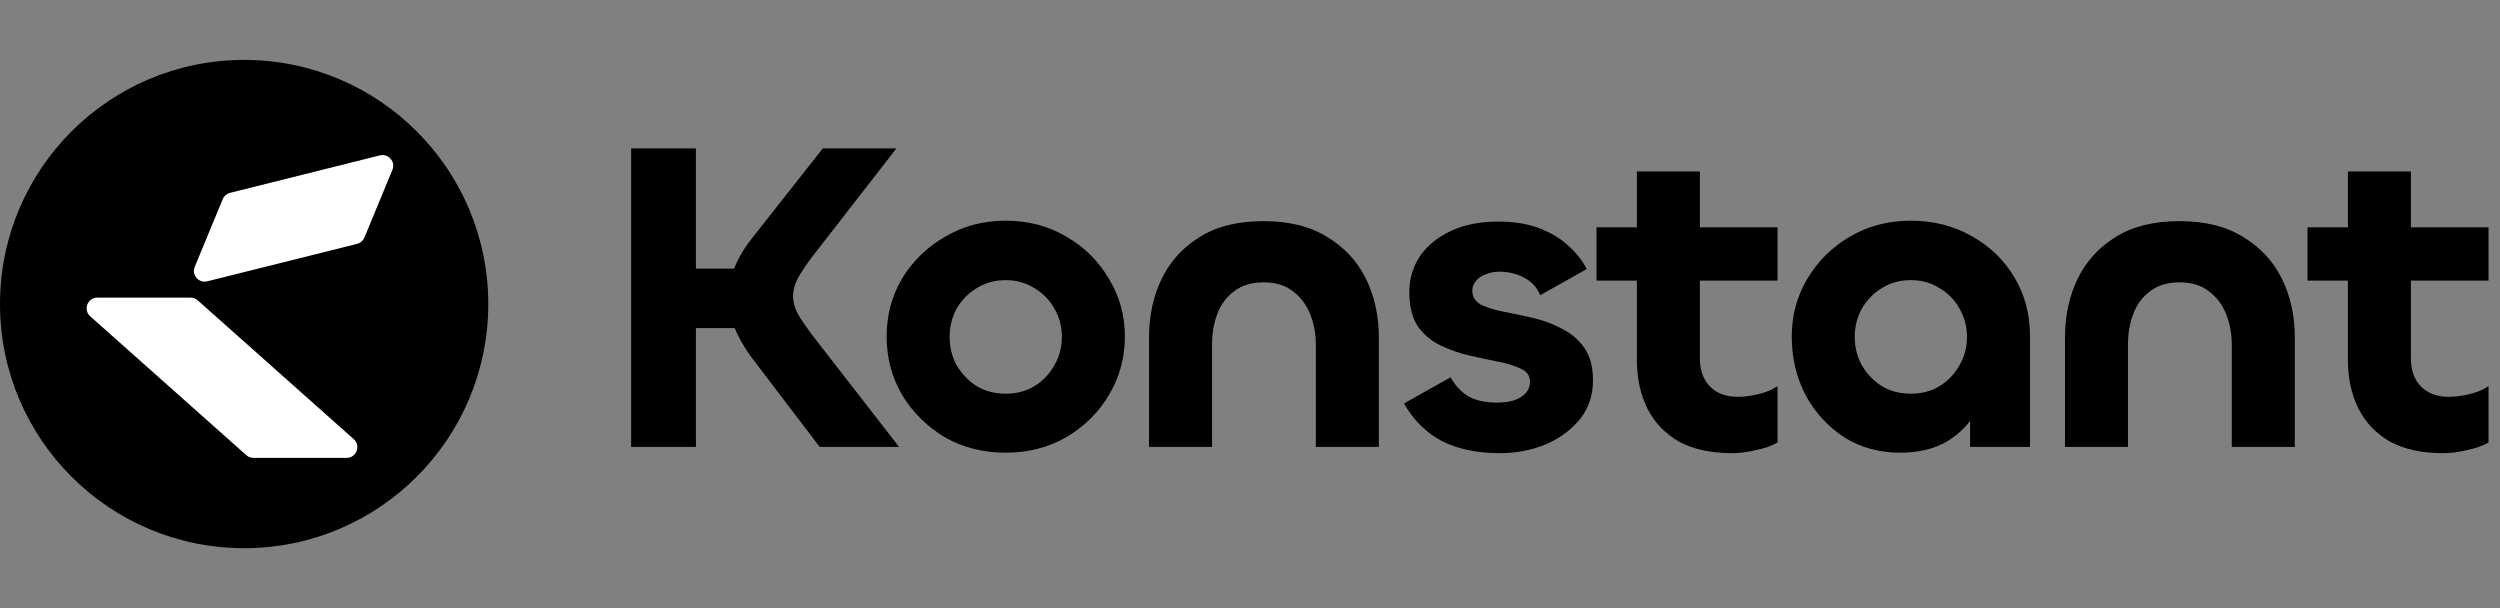 <svg width="148" height="36" viewBox="0 0 148 36" fill="none" xmlns="http://www.w3.org/2000/svg">
<rect x="0" y="0" width="148" height="36" fill="#808080" stroke="none"/>
<path d="M14.453 32.453C22.435 32.453 28.906 25.982 28.906 18C28.906 10.018 22.435 3.547 14.453 3.547C6.471 3.547 0 10.018 0 18C0 25.982 6.471 32.453 14.453 32.453Z" fill="black"/>
<path d="M13.186 11.79C13.262 11.604 13.423 11.466 13.617 11.417L22.491 9.199C22.996 9.073 23.429 9.575 23.23 10.056L21.572 14.063C21.495 14.249 21.335 14.387 21.14 14.436L12.267 16.654C11.762 16.78 11.329 16.277 11.528 15.797L13.186 11.79Z" fill="white"/>
<path d="M5.342 18.726C4.907 18.339 5.181 17.619 5.763 17.619H11.283C11.438 17.619 11.588 17.676 11.704 17.779L20.942 25.999C21.377 26.386 21.103 27.106 20.521 27.106H15.001C14.846 27.106 14.696 27.049 14.58 26.945L5.342 18.726Z" fill="white"/>
<path d="M53.227 26.459H48.526L44.429 21.075C44.008 20.48 43.684 19.902 43.457 19.341C43.229 18.764 43.115 18.203 43.115 17.661C43.115 17.1 43.221 16.54 43.431 15.98C43.641 15.402 43.973 14.815 44.429 14.22L48.71 8.784H53.069L48.027 15.271C47.677 15.743 47.405 16.155 47.213 16.505C47.038 16.855 46.95 17.197 46.95 17.529C46.95 17.862 47.038 18.203 47.213 18.554C47.405 18.886 47.677 19.289 48.027 19.762L53.227 26.459ZM41.198 26.459H37.364V8.784H41.198V26.459ZM44.796 15.901V19.42H39.911V15.901H44.796ZM59.528 26.8C58.197 26.8 56.998 26.494 55.929 25.881C54.879 25.251 54.038 24.419 53.408 23.386C52.795 22.336 52.489 21.18 52.489 19.919C52.489 18.659 52.795 17.512 53.408 16.479C54.038 15.446 54.888 14.623 55.956 14.01C57.024 13.38 58.215 13.065 59.528 13.065C60.876 13.065 62.075 13.38 63.126 14.01C64.194 14.623 65.034 15.454 65.647 16.505C66.277 17.538 66.593 18.676 66.593 19.919C66.593 21.18 66.277 22.336 65.647 23.386C65.034 24.419 64.194 25.251 63.126 25.881C62.058 26.494 60.858 26.8 59.528 26.8ZM59.528 23.307C60.175 23.307 60.745 23.159 61.235 22.861C61.742 22.546 62.136 22.134 62.417 21.627C62.714 21.119 62.863 20.558 62.863 19.946C62.863 19.333 62.714 18.773 62.417 18.265C62.136 17.757 61.742 17.354 61.235 17.057C60.745 16.741 60.175 16.584 59.528 16.584C58.897 16.584 58.328 16.741 57.821 17.057C57.33 17.354 56.936 17.757 56.639 18.265C56.358 18.773 56.218 19.333 56.218 19.946C56.218 20.558 56.358 21.119 56.639 21.627C56.936 22.134 57.33 22.546 57.821 22.861C58.328 23.159 58.897 23.307 59.528 23.307ZM74.799 16.715C74.098 16.715 73.52 16.89 73.065 17.24C72.61 17.573 72.277 18.02 72.067 18.58C71.857 19.123 71.752 19.735 71.752 20.418V26.459H68.022V19.972C68.022 18.711 68.268 17.564 68.758 16.531C69.266 15.481 70.019 14.649 71.017 14.036C72.015 13.406 73.275 13.091 74.799 13.091C76.322 13.091 77.582 13.406 78.581 14.036C79.596 14.649 80.358 15.472 80.865 16.505C81.373 17.538 81.627 18.694 81.627 19.972V26.459H77.898V20.418C77.898 19.753 77.784 19.14 77.556 18.58C77.329 18.02 76.987 17.573 76.532 17.24C76.094 16.89 75.516 16.715 74.799 16.715ZM88.79 26.827C87.424 26.827 86.268 26.581 85.323 26.091C84.395 25.584 83.659 24.848 83.117 23.885L85.874 22.336C86.172 22.861 86.54 23.246 86.978 23.491C87.415 23.719 87.958 23.833 88.606 23.833C89.009 23.833 89.35 23.789 89.63 23.701C89.928 23.596 90.155 23.456 90.313 23.281C90.488 23.088 90.576 22.861 90.576 22.598C90.576 22.248 90.401 21.994 90.05 21.837C89.7 21.662 89.254 21.521 88.711 21.416C88.186 21.311 87.617 21.189 87.004 21.049C86.391 20.909 85.813 20.707 85.27 20.445C84.728 20.182 84.281 19.805 83.931 19.315C83.598 18.808 83.432 18.133 83.432 17.293C83.432 16.505 83.642 15.796 84.062 15.166C84.5 14.535 85.113 14.036 85.901 13.669C86.689 13.301 87.617 13.117 88.685 13.117C89.63 13.117 90.444 13.248 91.127 13.511C91.81 13.774 92.379 14.115 92.834 14.535C93.307 14.956 93.675 15.419 93.937 15.927L91.18 17.477C90.987 17.004 90.663 16.654 90.208 16.426C89.77 16.199 89.289 16.085 88.763 16.085C88.466 16.085 88.194 16.137 87.949 16.242C87.704 16.33 87.512 16.461 87.371 16.636C87.231 16.794 87.161 16.986 87.161 17.214C87.161 17.564 87.328 17.836 87.66 18.028C88.011 18.203 88.457 18.343 89 18.449C89.543 18.554 90.12 18.676 90.733 18.816C91.346 18.956 91.915 19.166 92.44 19.447C92.983 19.709 93.43 20.086 93.78 20.576C94.13 21.066 94.305 21.714 94.305 22.519C94.305 23.395 94.051 24.157 93.543 24.804C93.036 25.435 92.362 25.934 91.521 26.301C90.681 26.652 89.77 26.827 88.79 26.827ZM102.524 26.827C101.281 26.827 100.239 26.599 99.399 26.144C98.576 25.671 97.954 25.023 97.534 24.2C97.114 23.36 96.904 22.397 96.904 21.311V10.149H100.633V21.206C100.633 21.924 100.835 22.484 101.237 22.887C101.64 23.29 102.183 23.491 102.866 23.491C103.251 23.491 103.663 23.439 104.1 23.334C104.538 23.229 104.914 23.071 105.23 22.861V26.196C104.897 26.389 104.477 26.538 103.969 26.643C103.479 26.765 102.997 26.827 102.524 26.827ZM105.23 16.61H94.514V13.458H105.23V16.61ZM112.507 26.8C111.246 26.8 110.134 26.494 109.171 25.881C108.208 25.251 107.447 24.419 106.886 23.386C106.343 22.336 106.072 21.18 106.072 19.919C106.072 18.676 106.378 17.538 106.991 16.505C107.622 15.454 108.462 14.623 109.513 14.01C110.581 13.38 111.78 13.065 113.111 13.065C114.459 13.065 115.667 13.371 116.735 13.984C117.803 14.579 118.644 15.393 119.256 16.426C119.869 17.442 120.176 18.606 120.176 19.919V26.459H116.63V21.758L117.759 21.443C117.759 22.458 117.541 23.377 117.103 24.2C116.665 25.006 116.061 25.645 115.291 26.118C114.52 26.573 113.592 26.8 112.507 26.8ZM113.111 23.307C113.759 23.307 114.328 23.159 114.818 22.861C115.326 22.546 115.72 22.134 116 21.627C116.297 21.119 116.446 20.558 116.446 19.946C116.446 19.333 116.297 18.773 116 18.265C115.72 17.757 115.326 17.354 114.818 17.057C114.328 16.741 113.759 16.584 113.111 16.584C112.48 16.584 111.911 16.741 111.404 17.057C110.913 17.354 110.519 17.757 110.222 18.265C109.942 18.773 109.802 19.333 109.802 19.946C109.802 20.558 109.942 21.119 110.222 21.627C110.519 22.134 110.913 22.546 111.404 22.861C111.911 23.159 112.48 23.307 113.111 23.307ZM129.023 16.715C128.322 16.715 127.745 16.89 127.289 17.24C126.834 17.573 126.502 18.02 126.291 18.58C126.081 19.123 125.976 19.735 125.976 20.418V26.459H122.247V19.972C122.247 18.711 122.492 17.564 122.982 16.531C123.49 15.481 124.243 14.649 125.241 14.036C126.239 13.406 127.5 13.091 129.023 13.091C130.546 13.091 131.807 13.406 132.805 14.036C133.82 14.649 134.582 15.472 135.09 16.505C135.598 17.538 135.851 18.694 135.851 19.972V26.459H132.122V20.418C132.122 19.753 132.008 19.14 131.781 18.58C131.553 18.02 131.212 17.573 130.756 17.24C130.319 16.89 129.741 16.715 129.023 16.715ZM144.616 26.827C143.373 26.827 142.331 26.599 141.491 26.144C140.668 25.671 140.046 25.023 139.626 24.2C139.206 23.36 138.996 22.397 138.996 21.311V10.149H142.725V21.206C142.725 21.924 142.926 22.484 143.329 22.887C143.732 23.29 144.275 23.491 144.958 23.491C145.343 23.491 145.754 23.439 146.192 23.334C146.63 23.229 147.006 23.071 147.321 22.861V26.196C146.989 26.389 146.568 26.538 146.061 26.643C145.57 26.765 145.089 26.827 144.616 26.827ZM147.321 16.61H136.606V13.458H147.321V16.61Z" fill="black"/>
</svg>
